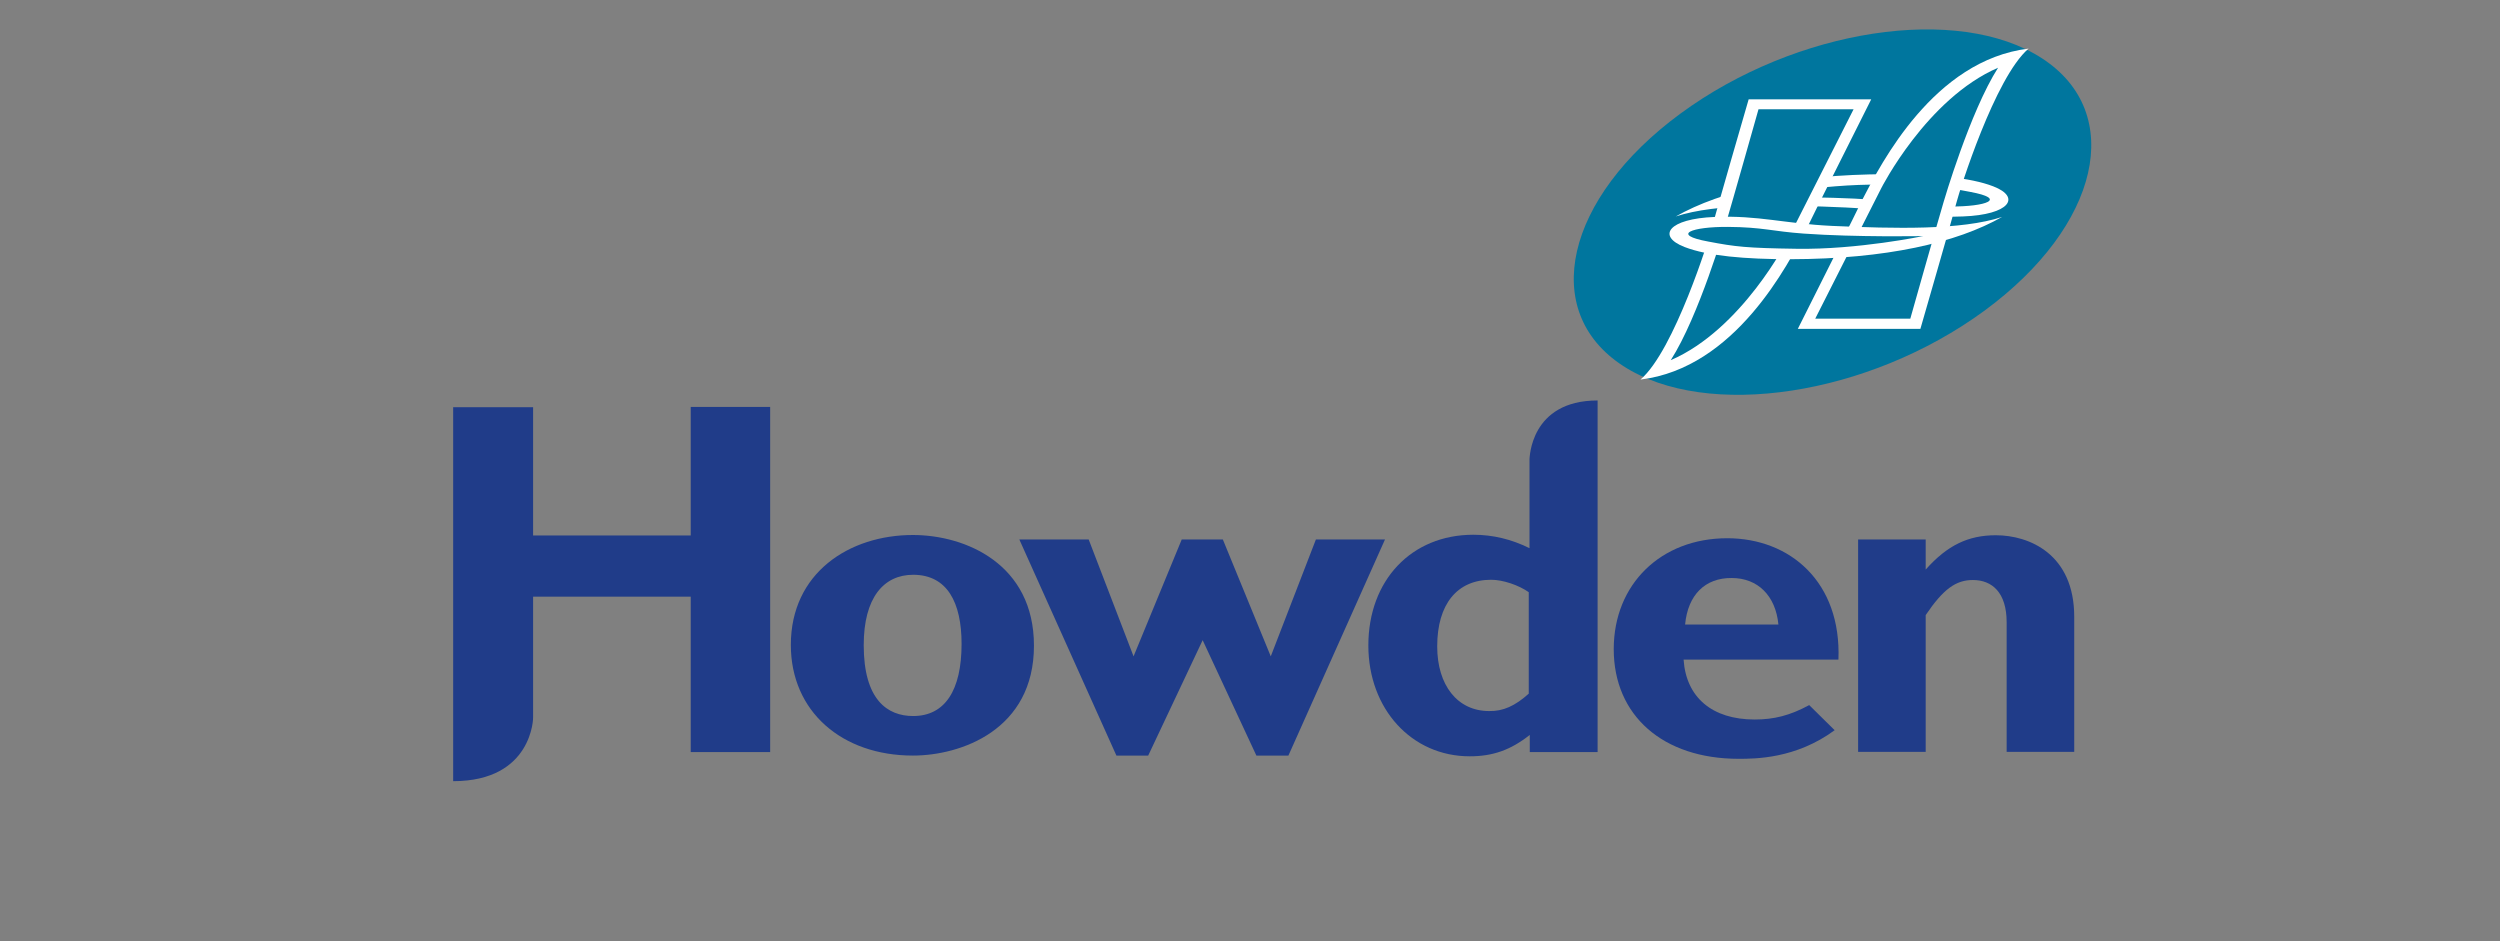<svg width="170" height="64" viewBox="0 0 170 64" fill="none" xmlns="http://www.w3.org/2000/svg">
<rect x="0" y="0" width="170" height="64" fill="#808080" stroke="none"/>
<path fill-rule="evenodd" clip-rule="evenodd" d="M70.309 43.904C70.309 38.358 65.661 36.38 62.077 36.38C57.756 36.38 53.777 38.95 53.777 43.854C53.777 48.386 57.258 51.379 62.077 51.379C65.318 51.379 70.309 49.654 70.309 43.904ZM65.387 43.786C65.387 46.948 64.255 48.69 62.094 48.69C60.345 48.69 58.733 47.591 58.733 43.871C58.733 40.624 60.105 39.085 62.094 39.085C64.409 39.085 65.387 40.962 65.387 43.786Z" fill="#203C89"/>
<path d="M81.781 43.532L85.434 51.379H87.612L94.18 36.684H89.481L86.412 44.632L83.153 36.684H80.358L77.082 44.632L74.03 36.684H69.314L75.916 51.379H78.077L81.781 43.532Z" fill="#203C89"/>
<path fill-rule="evenodd" clip-rule="evenodd" d="M124.757 49.654C122.116 51.599 119.355 51.599 118.223 51.599C113.078 51.599 109.734 48.656 109.734 44.141C109.734 39.728 112.941 36.6 117.451 36.6C121.721 36.6 125.22 39.576 125.014 44.852H114.484C114.656 47.422 116.422 48.927 119.32 48.927C120.624 48.927 121.721 48.656 123.025 47.946L124.757 49.654ZM114.587 42.467H120.932C120.744 40.506 119.526 39.305 117.76 39.305C115.942 39.288 114.776 40.455 114.587 42.467Z" fill="#203C89"/>
<path d="M130.947 36.684H126.352V51.125H130.947V41.825C132.148 40.049 133.005 39.441 134.154 39.441C135.458 39.441 136.452 40.286 136.452 42.315V51.125H141.048V41.943C141.048 37.682 137.996 36.397 135.715 36.397C133.846 36.397 132.422 37.073 130.947 38.73V36.684Z" fill="#203C89"/>
<path d="M110.369 24.881C104.658 21.178 106.424 13.484 114.279 7.718C122.133 1.952 133.143 0.261 138.853 3.964C144.564 7.667 142.797 15.361 134.943 21.127C127.055 26.91 116.062 28.584 110.369 24.881Z" fill="#00769E"/>
<path d="M113.953 14.718C116.748 13.805 121.241 13.924 125.528 14.11C128.735 14.262 130.502 14.837 133.486 14.718C136.641 14.6 137.464 13.416 135.543 12.672C133.966 12.064 131.445 11.844 128.341 11.844C121.807 11.861 117.057 12.96 113.953 14.718Z" fill="white"/>
<path d="M119.338 13.416C119.338 13.416 123.899 13.332 127.449 13.585C129.593 13.738 130.244 14.025 132.611 14.042C135.063 14.059 136.538 13.518 133.949 13.044C132.096 12.689 131.359 12.605 127.946 12.554C123.762 12.503 119.338 13.416 119.338 13.416Z" fill="#00769E"/>
<path d="M118.909 6.754H127.243C127.243 6.754 122.836 15.53 122.836 15.581C121.601 17.965 118 25.033 111.552 25.811C113.85 23.85 116.251 16.122 116.422 15.462C116.662 14.482 118.909 6.754 118.909 6.754Z" fill="white"/>
<path d="M130.587 22.361H122.253C122.253 22.361 126.66 13.585 126.66 13.535C127.895 11.15 131.496 4.082 137.944 3.304C135.646 5.266 133.245 12.993 133.074 13.653C132.817 14.651 130.587 22.361 130.587 22.361Z" fill="white"/>
<path d="M117.314 15.361C117.811 13.687 119.578 7.43 119.578 7.43H126.043L121.55 16.308C121.55 16.308 118.463 22.395 113.61 24.492C115.531 21.499 117.314 15.361 117.314 15.361Z" fill="#00769E"/>
<path d="M132.165 13.738C131.668 15.412 129.901 21.668 129.901 21.668H123.436L127.929 12.791C127.929 12.791 131.016 6.703 135.869 4.606C133.949 7.616 132.165 13.738 132.165 13.738Z" fill="#00769E"/>
<path d="M136.144 14.752C133.348 15.665 128.855 15.547 124.568 15.361C121.361 15.209 119.595 14.634 116.611 14.752C113.456 14.871 112.632 16.054 114.553 16.798C116.131 17.407 118.652 17.627 121.756 17.627C128.272 17.61 133.04 16.511 136.144 14.752Z" fill="white"/>
<path d="M130.776 16.054C130.776 16.054 126.214 16.139 122.665 15.885C120.521 15.733 119.869 15.445 117.503 15.429C115.05 15.412 113.576 15.953 116.165 16.426C118.017 16.781 118.755 16.866 122.167 16.917C126.334 16.984 130.776 16.054 130.776 16.054Z" fill="#00769E"/>
<path fill-rule="evenodd" clip-rule="evenodd" d="M103.955 47.168V40.269C103.286 39.796 102.206 39.424 101.4 39.424C99.085 39.424 97.73 41.081 97.73 43.955C97.73 46.593 99.102 48.352 101.263 48.352C102.206 48.369 103.012 48.014 103.955 47.168ZM108.637 27.232V51.142H104.024V49.975C102.72 51.007 101.503 51.429 99.942 51.429C95.998 51.429 93.048 48.217 93.048 43.888C93.048 39.457 95.981 36.363 100.182 36.363C101.52 36.363 102.772 36.667 104.006 37.276V31.206C104.024 31.206 104.024 27.232 108.637 27.232Z" fill="#203C89"/>
<path d="M52.371 27.671V51.142H46.969V40.573H36.251V48.758C36.268 48.758 36.234 53.12 30.815 53.12V27.688H36.251V36.413H46.969V27.671H52.371Z" fill="#203C89"/>
</svg>
